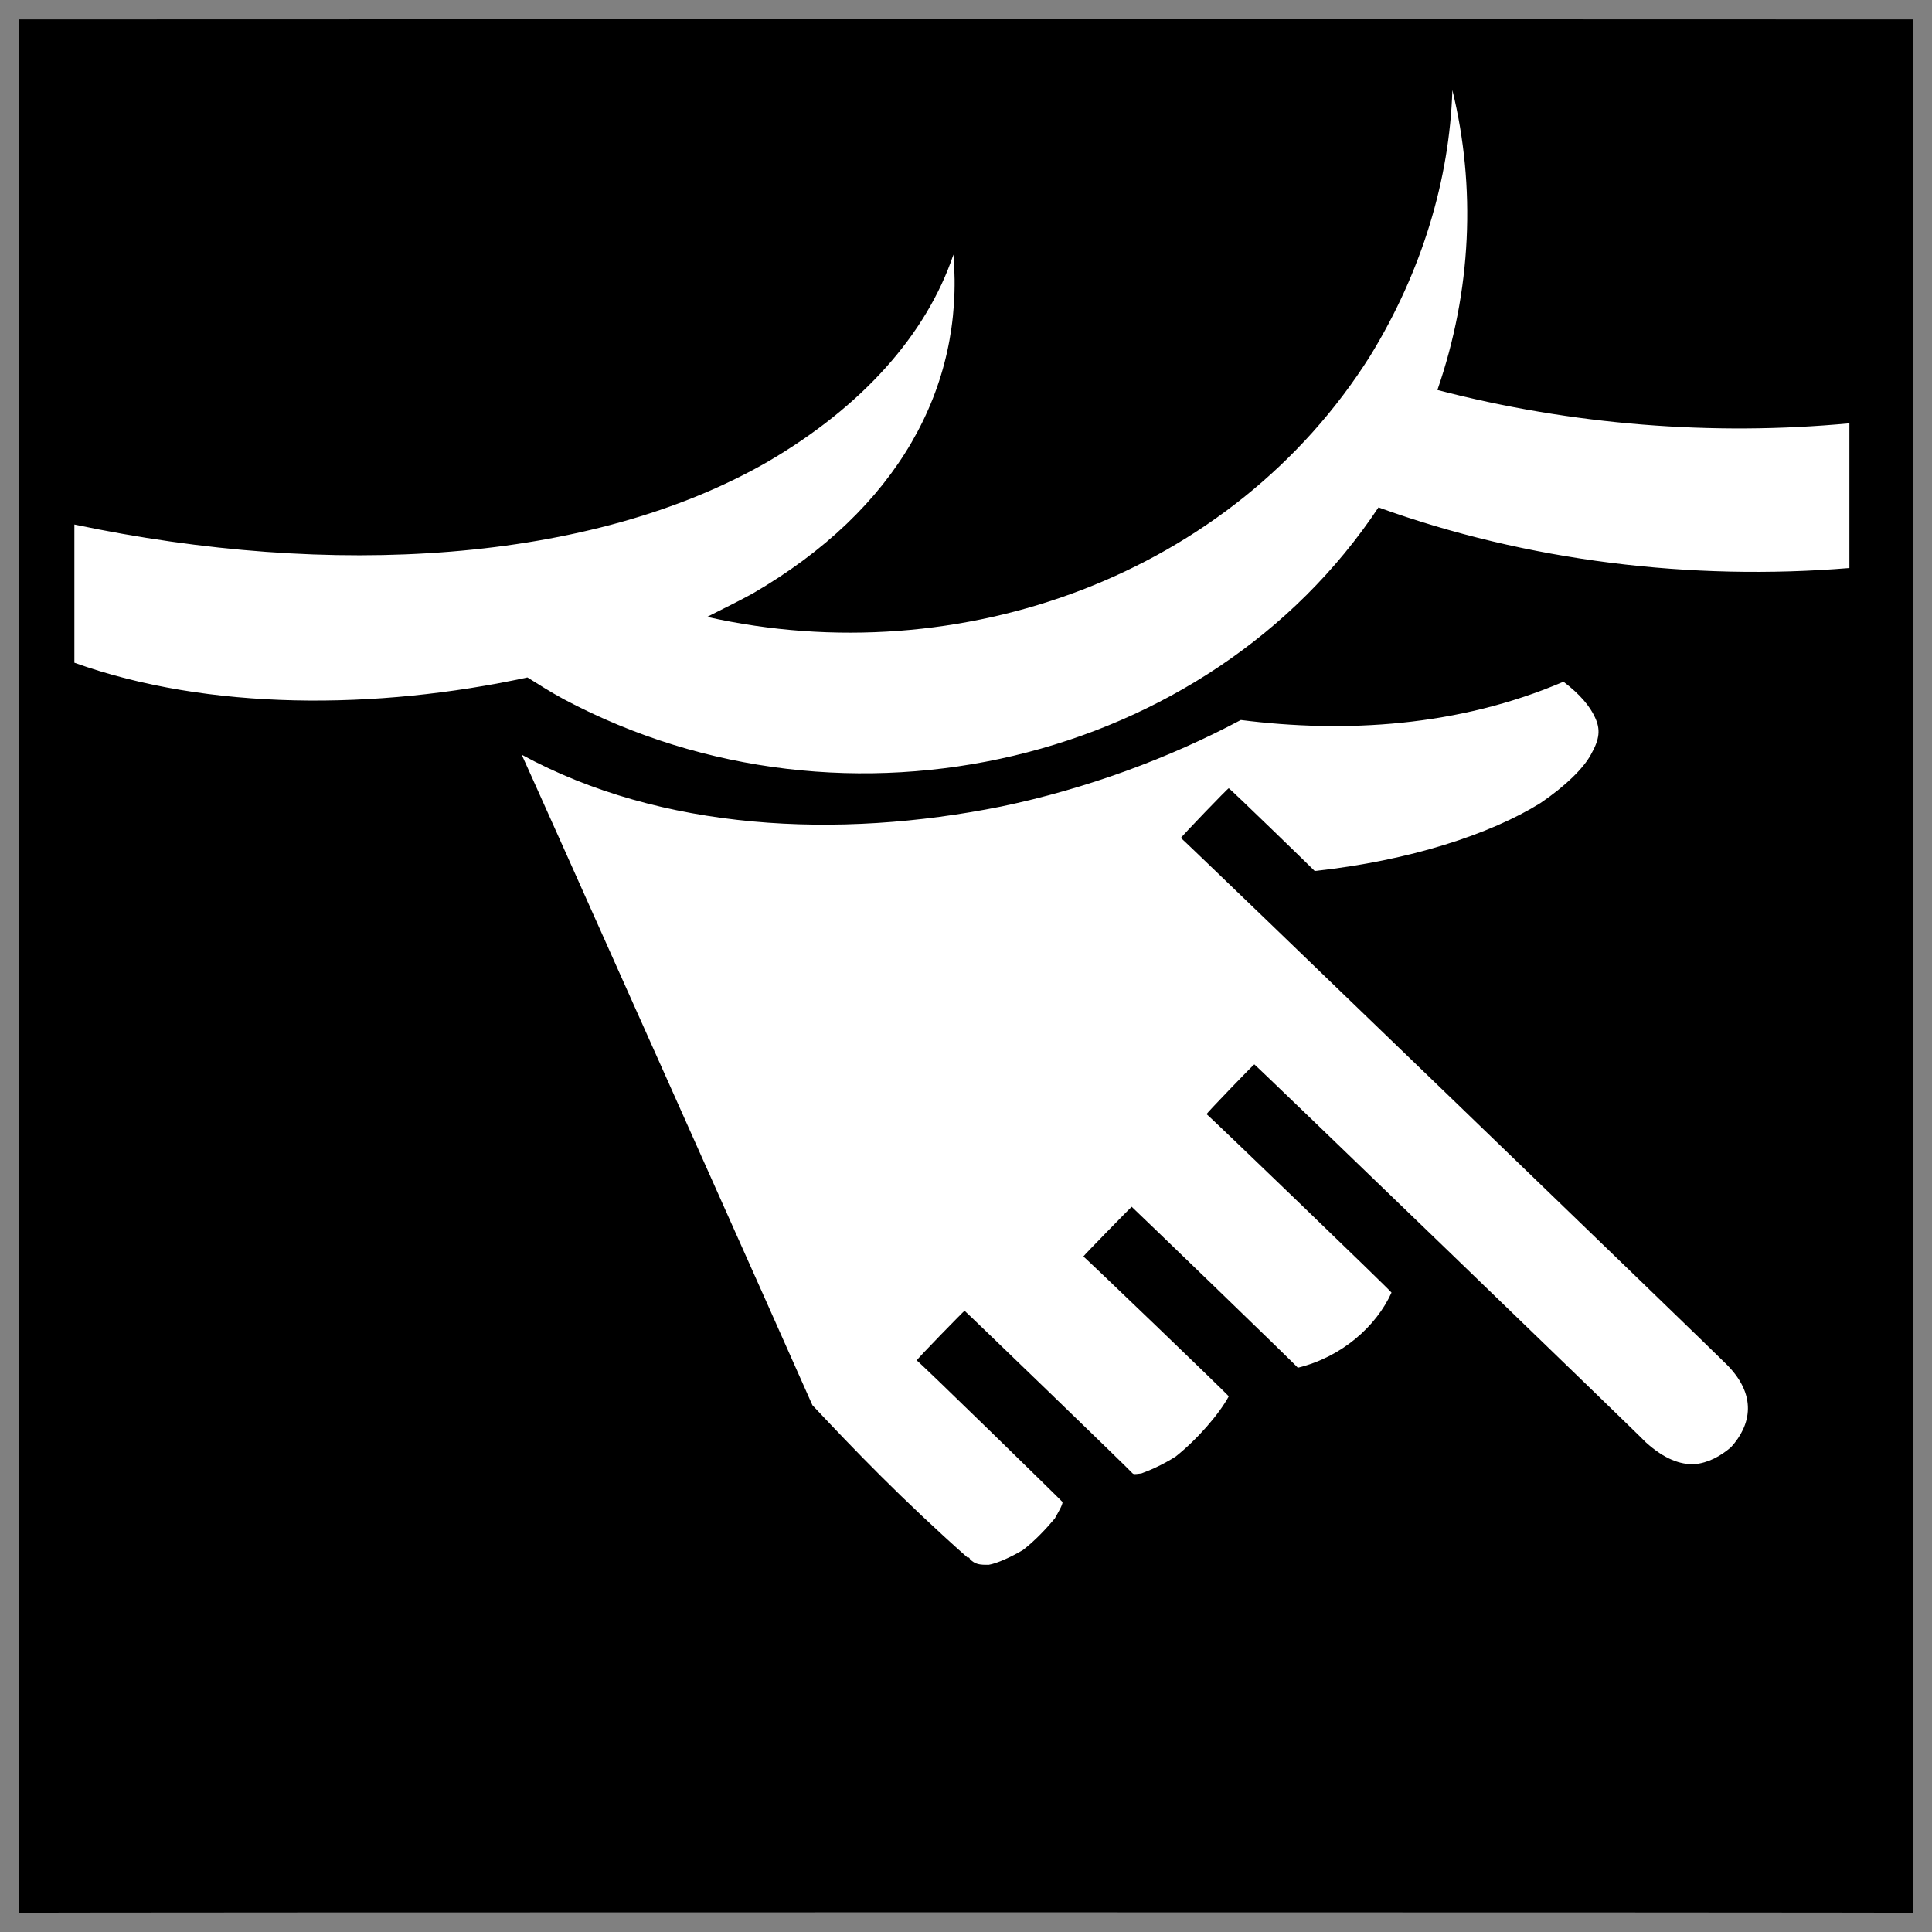 <svg xmlns="http://www.w3.org/2000/svg" version="1.1" xmlns:xlink="http://www.w3.org/1999/xlink" width="100%" height="100%" id="svgWorkerArea" viewBox="0 0 400 400" xmlns:artdraw="https://artdraw.muisca.co" style="background: white;"><rect x="0" y="0" width="400" height="400" fill="#808080" stroke="none"/><defs id="defsdoc"><pattern id="patternBool" x="0" y="0" width="10" height="10" patternUnits="userSpaceOnUse" patternTransform="rotate(35)"><circle cx="5" cy="5" r="4" style="stroke: none;fill: #ff000070;"></circle></pattern></defs><g id="fileImp-990031983" class="cosito"><path id="pathImp-754389101" class="grouped" d="M4 4.025C4 3.992 396.1 3.992 396.1 4.025 396.1 3.992 396.1 395.892 396.1 396.025 396.1 395.892 4 395.892 4 396.025 4 395.892 4 3.992 4 4.025"></path><path id="pathImp-674476369" fill="#fff" class="grouped" d="M300.7 18.66C300.1 37.192 294.4 56.192 283.7 73.658 255.2 118.992 198.9 139.492 146.4 127.719 149.8 125.992 152.9 124.492 155.8 122.901 185.8 105.492 199.7 80.292 197.4 52.701 191.8 69.292 178.5 84.192 158.9 95.627 122.2 116.692 68.5 119.792 15.4 108.593 15.4 108.492 15.4 136.992 15.4 137.21 43.2 147.192 78 146.992 109.2 140.257 111.5 141.692 114 143.292 116.7 144.753 175.4 175.992 250.2 157.992 285.4 105.052 316.2 116.192 350.2 120.292 382.9 117.603 382.9 117.492 382.9 87.492 382.9 87.644 354.6 90.292 325.4 87.992 297.6 80.741 304.7 60.192 305.6 38.692 300.7 18.658 300.7 18.492 300.7 18.592 300.7 18.66M323.7 141.141C301.9 150.492 278.4 151.792 256.9 149.069 242 156.992 225 163.292 207.3 166.979 173.5 173.792 136.9 171.992 108 156.247 108 155.992 168.2 290.792 168.2 290.931 176.9 300.192 186.7 310.392 200.4 322.551 200.4 322.392 200.7 322.392 200.7 322.666 200.7 322.392 200.8 322.692 200.8 322.784 201.9 323.892 202.8 323.992 204.7 323.974 206.4 323.692 209.3 322.392 211.8 320.903 214.4 318.892 216.7 316.392 218.4 314.363 219.2 312.892 219.9 311.792 220 310.994 220 310.892 189.8 281.392 189.8 281.677 189.8 281.392 199.7 271.292 199.7 271.383 199.7 271.292 234.5 304.892 234.5 305.053 234.5 304.892 234.5 304.892 234.5 305.055 234.8 305.192 234.5 305.292 236.3 305.06 237.9 304.492 240.7 303.292 243.4 301.571 247.9 297.992 252.4 292.792 254.4 289.105 254.4 288.892 224.3 259.992 224.3 260.143 224.3 259.992 234.3 249.792 234.3 249.848 234.3 249.792 268.7 282.992 268.7 283.178 277.7 280.992 284.9 274.692 288.1 267.619 288.1 267.392 249.8 230.492 249.8 230.667 249.8 230.492 259.7 220.192 259.7 220.372 259.7 220.192 340.7 298.392 340.7 298.575 344.7 302.192 347.9 303.192 350.7 303.162 353.7 302.892 356.2 301.492 358.4 299.617 362.4 295.192 364.2 288.792 356.9 281.931 356.9 281.792 244.5 173.292 244.5 173.495 244.5 173.292 254.4 162.992 254.4 163.202 254.4 162.992 272.2 180.292 272.2 180.331 291.9 178.192 308.6 172.692 318.9 166.286 324.2 162.692 327.9 158.992 329.4 156.19 331.2 152.992 331.4 150.992 330.2 148.474 329.2 146.292 327.2 143.792 323.7 141.142 323.7 140.992 323.7 140.992 323.7 141.141"></path></g></svg>
